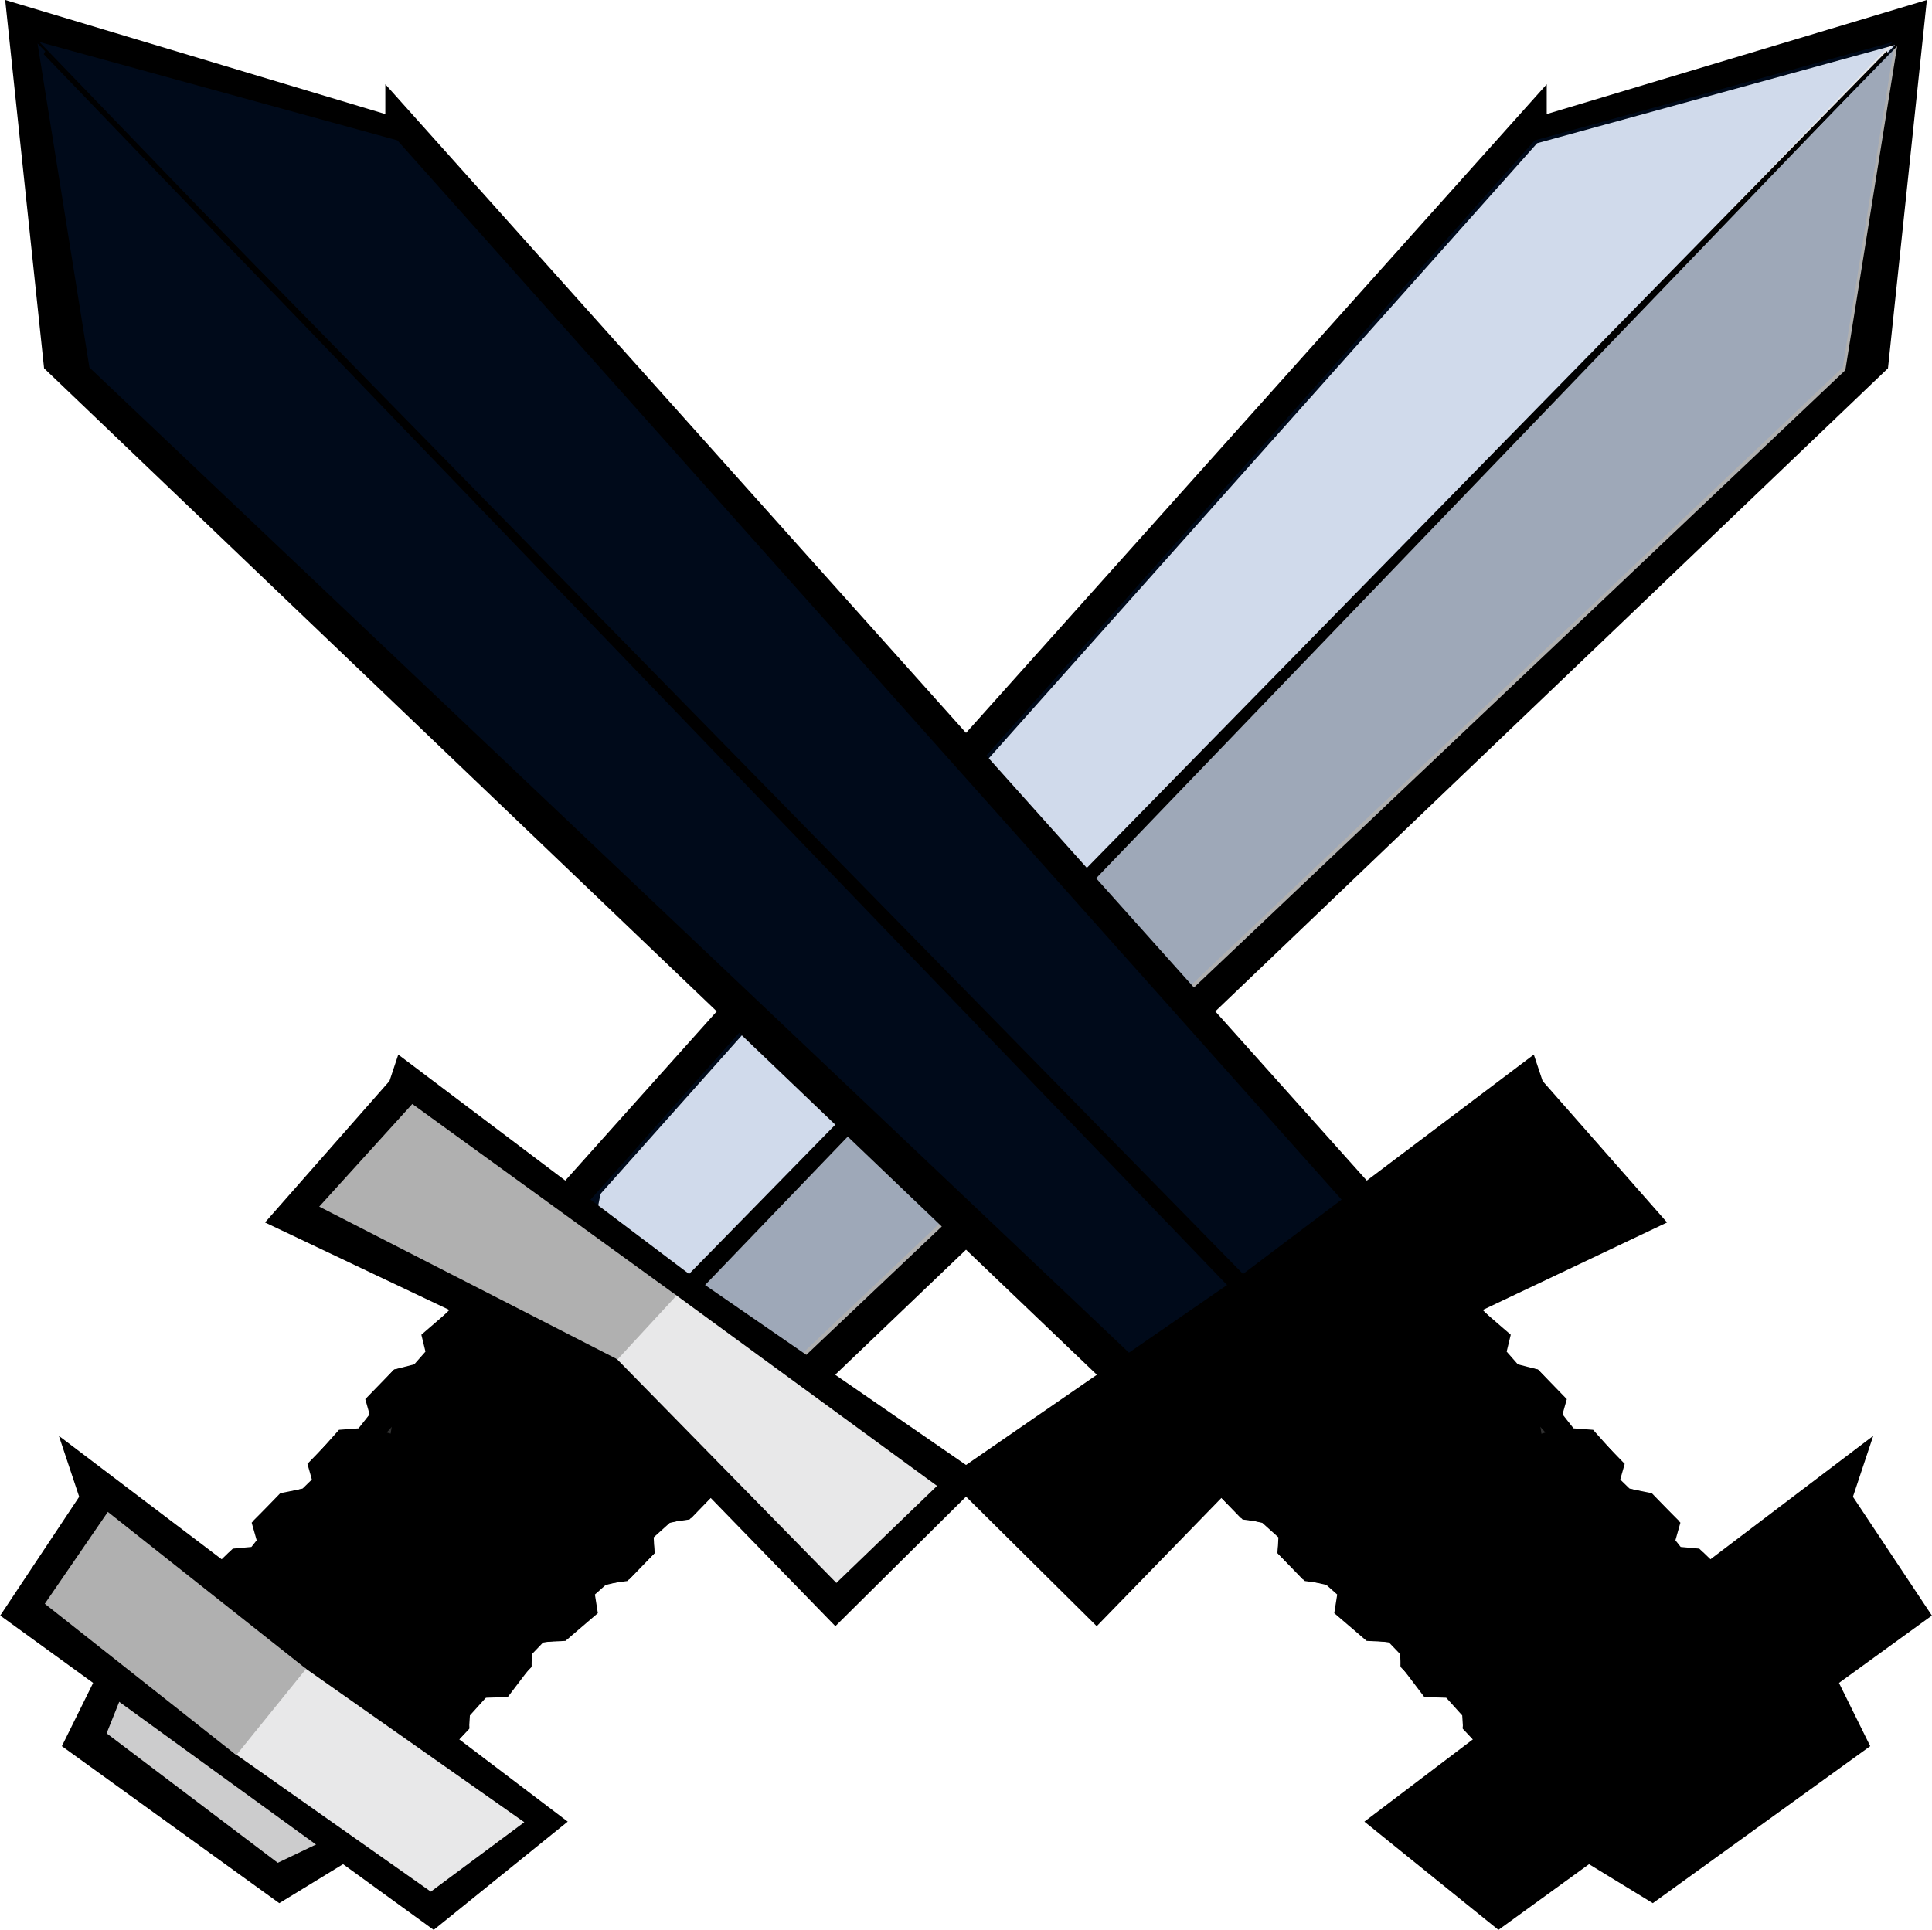 <?xml version="1.0" encoding="UTF-8"?><svg xmlns="http://www.w3.org/2000/svg" xmlns:xlink="http://www.w3.org/1999/xlink" height="206.1" preserveAspectRatio="xMidYMid meet" version="1.0" viewBox="-3.0 -2.9 206.3 206.1" width="206.3" zoomAndPan="magnify"><defs><linearGradient gradientTransform="scale(.332 3.012)" id="b" x1="13" x2="10.22" xlink:actuate="onLoad" xlink:href="#a" xlink:show="other" xlink:type="simple" xmlns:xlink="http://www.w3.org/1999/xlink" y1=".291" y2=".291"/><linearGradient gradientTransform="scale(1.694 .59)" id="c" x1="-1.16" x2="-1.16" xlink:actuate="onLoad" xlink:href="#a" xlink:show="other" xlink:type="simple" xmlns:xlink="http://www.w3.org/1999/xlink" y1="16.546" y2="16.546"/><linearGradient gradientTransform="scale(1.463 .684)" id="i" x1="-.491" x2="-1.067" xlink:actuate="onLoad" xlink:href="#a" xlink:show="other" xlink:type="simple" xmlns:xlink="http://www.w3.org/1999/xlink" y1="10.085" y2="10.085"/><linearGradient gradientTransform="scale(1.494 .669)" id="d" x1="-1.353" x2="-.847" xlink:actuate="onLoad" xlink:href="#a" xlink:show="other" xlink:type="simple" xmlns:xlink="http://www.w3.org/1999/xlink" y1="10.758" y2="10.758"/><linearGradient gradientTransform="scale(.332 3.012)" id="e" x1="11.787" x2="12.482" xlink:actuate="onLoad" xlink:href="#a" xlink:show="other" xlink:type="simple" xmlns:xlink="http://www.w3.org/1999/xlink" y1=".303" y2=".303"/><linearGradient gradientTransform="scale(1.504 .665)" id="h" x1="-.258" x2="-.85" xlink:actuate="onLoad" xlink:href="#a" xlink:show="other" xlink:type="simple" xmlns:xlink="http://www.w3.org/1999/xlink" y1="6.281" y2="6.281"/><linearGradient gradientTransform="scale(.464 2.156)" id="f" x1="3.231" x2="5.042" xlink:actuate="onLoad" xlink:show="other" xlink:type="simple" xmlns:xlink="http://www.w3.org/1999/xlink" y1=".017" y2=".017"><stop offset="0" stop-color="#0163ff" stop-opacity=".101"/><stop offset="1" stop-color="#fff" stop-opacity="0"/></linearGradient><linearGradient gradientTransform="scale(1.509 .663)" id="g" x1="-1.23" x2="-.464" xlink:actuate="onLoad" xlink:href="#a" xlink:show="other" xlink:type="simple" xmlns:xlink="http://www.w3.org/1999/xlink" y1="6.966" y2="6.966"/><linearGradient id="a" xlink:actuate="onLoad" xlink:show="other" xlink:type="simple" xmlns:xlink="http://www.w3.org/1999/xlink"><stop offset="0" stop-color="#b0b0b0"/><stop offset="1" stop-color="#e8e8e9"/></linearGradient></defs><g fill-rule="evenodd" stroke-width="5"><g id="change1_3"><path d="m159.66 12.641l-102.57 114.6 24.659 17.471 114.46-109.45 3.662-34.689-40.211 12.072z" fill="inherit" stroke="#000"/></g><path d="m161.14 12.392l-102.16 114.63 11.573 8.534 128.8-133.65-38.219 10.494z" fill="url(#b)"/><g id="change1_4"><path d="m12.36 171.53l-5.576 11.281 20.154 14.554 10.568-6.46-25.146-19.374z" fill="inherit" stroke="#000"/></g><path d="m12.298 172.45l-3.914 9.778 18.277 13.829 10.411-4.987-24.775-18.62z" fill="url(#c)"/><g id="change1_5"><path d="m58.042 127.28l-9.572 11.044-1.854 0.642-1.833 1.585 0.384 1.582-2.563 2.916-2.166 0.558-1.581 1.706 0.234 1.555-2.532 3.212-0.014-0.01-2.152 0.161-1.636 1.838 0.474 1.689-2.652 2.585-2.351 0.594-1.437 1.405 0.474 1.689-2.123 2.683-2.188 0.199-1.893 1.798 0.712 1.671 0.054 0.019-0.377 0.413 7.044 5.383-8.97-2.68-2.285 0.45-1.503 1.549 0.474 1.689 22.432 6.768 1.586 1.211 0.643-0.614 2.169-0.131 1.606-1.731 0.091-1.419 3.004-3.33 2.209-0.065 1.336-1.758 0.052-1.409 2.597-2.707 2.47-0.119 1.748-1.497-0.309-1.968 2.639-2.339 2.426-0.581 1.43-1.474-0.093-1.809 3.079-2.77 2.224-0.519 1.503-1.549 0.056-1.508 2.822-3.067 2.413-0.334 1.503-1.549-0.176-1.699 3.263-3.14-22.891-16.817z" fill="inherit" stroke="#000"/></g><g id="change2_1"><path d="m58.784 127.41l-37.463 41.485 18.785 14.383 40.712-39.09-22.033-16.778z" fill="#303030"/></g><g stroke="#000"><g fill="#000090" id="change3_1"><path d="m45.458 142.29l28.324 8.623 2.437-0.336 1.508-1.554-0.172-1.727-28.783-8.694-2.283 0.449-1.508 1.554 0.477 1.685z" fill="inherit"/><path d="m16.087 175.29l24.496 7.399 2.437-0.336 1.508-1.554-0.172-1.727-24.954-7.471-2.283 0.449-1.508 1.554 0.477 1.685z" fill="inherit"/></g><g id="change1_1"><path d="m8.213 157.33l-7.779 11.705 42.795 31.039 10.339-8.353-45.355-34.392z" fill="inherit"/></g><g fill="#000090" id="change3_4"><path d="m21.654 168.46l25.567 7.656 2.437-0.336 1.508-1.554-0.172-1.727-26.025-7.727-2.283 0.449-1.508 1.554 0.477 1.685z" fill="inherit"/><path d="m27.149 162.12l26.792 8.026 2.437-0.336 1.508-1.554-0.172-1.727-27.25-8.097-2.283 0.449-1.508 1.554 0.477 1.685z" fill="inherit"/><path d="m33.103 155.84l27.25 8.097 2.437-0.336 1.508-1.554-0.172-1.727-27.709-8.169-2.283 0.449-1.508 1.554 0.477 1.685z" fill="inherit"/><path d="m39.279 148.93l27.712 8.438 2.437-0.336 1.508-1.554-0.172-1.727-28.17-8.509-2.283 0.449-1.508 1.554 0.477 1.685z" fill="inherit"/></g></g><path d="m52.984 191.72l-9.98 7.415-21.069-14.841 7.484-9.135 23.565 16.561z" fill="url(#d)"/><path d="m194.04 36.645l-112.71 106.84-11.573-8.534 129.82-132.91-5.53 34.598z" fill="url(#e)"/><path d="m199.11 1.588l-38.229 10.505-102.16 114.63 10.761 7.935 0.812 0.599 10.761 7.935 112.71-106.84 5.54-34.609-25.965 26.583 25.762-26.733z" fill="url(#f)"/><g id="change1_6"><path d="m40.8 113.83l-11.435 12.999 32.683 15.519 24.186 24.883 12.032-11.931-29.022-20.011-28.444-21.46z" fill="inherit" stroke="#000"/></g><path d="m97.06 155.8l-10.752 10.364-23.544-24.021 6.334-6.779 27.961 20.436z" fill="url(#g)"/><path d="m41.028 115.01l-9.94 10.963 31.855 16.318 6.302-6.824-28.218-20.456z" fill="url(#h)"/><path d="m8.514 158.58l-6.732 9.81 20.451 16.164 7.452-9.211-21.171-16.764z" fill="url(#i)"/><g id="change1_7"><path d="m198.47 2.567l-129.33 132.07 1.679 1.238 127.82-132.98-0.162-0.328z" fill="inherit"/></g><g id="change1_8"><path d="m40.645 12.641l102.57 114.6-24.659 17.471-114.46-109.45-3.662-34.689 40.211 12.072z" fill="inherit" stroke="#000"/></g><path d="m39.166 12.392l102.16 114.63-11.573 8.534-128.8-133.65 38.219 10.494z" fill="url(#b)"/><g id="change1_9"><path d="m187.95 171.53l5.576 11.281-20.154 14.554-10.568-6.46 25.146-19.374z" fill="inherit" stroke="#000"/></g><path d="m188.01 172.45l3.914 9.778-18.277 13.829-10.411-4.987 24.775-18.62z" fill="url(#c)"/><g id="change1_10"><path d="m142.27 127.28l9.572 11.044 1.854 0.642 1.833 1.585-0.384 1.582 2.563 2.916 2.166 0.558 1.581 1.706-0.234 1.555 2.532 3.212 0.014-0.01 2.152 0.161 1.636 1.838-0.474 1.689 2.652 2.585 2.351 0.594 1.437 1.405-0.474 1.689 2.123 2.683 2.188 0.199 1.893 1.798-0.712 1.671-0.054 0.019 0.377 0.413-7.044 5.383 8.97-2.68 2.285 0.45 1.503 1.549-0.474 1.689-22.432 6.768-1.586 1.211-0.643-0.614-2.169-0.131-1.606-1.731-0.091-1.419-3.004-3.33-2.209-0.065-1.336-1.758-0.052-1.409-2.597-2.707-2.47-0.119-1.748-1.497 0.309-1.968-2.639-2.339-2.426-0.581-1.43-1.474 0.093-1.809-3.079-2.77-2.224-0.519-1.503-1.549-0.056-1.508-2.822-3.067-2.413-0.334-1.503-1.549 0.176-1.699-3.263-3.14 22.891-16.817z" fill="inherit" stroke="#000"/></g><g id="change2_2"><path d="m141.53 127.41l37.463 41.485-18.785 14.383-40.712-39.09 22.033-16.778z" fill="#303030"/></g><g stroke="#000"><g fill="#000090" id="change3_2"><path d="m154.85 142.29l-28.324 8.623-2.437-0.336-1.508-1.554 0.172-1.727 28.783-8.694 2.283 0.449 1.508 1.554-0.477 1.685z" fill="inherit"/><path d="m184.22 175.29l-24.496 7.399-2.437-0.336-1.508-1.554 0.172-1.727 24.954-7.471 2.283 0.449 1.508 1.554-0.477 1.685z" fill="inherit"/></g><g id="change1_2"><path d="m192.1 157.33l7.779 11.705-42.795 31.039-10.339-8.353 45.355-34.392z" fill="inherit"/></g><g fill="#000090" id="change3_3"><path d="m178.66 168.46l-25.567 7.656-2.437-0.336-1.508-1.554 0.172-1.727 26.025-7.727 2.283 0.449 1.508 1.554-0.477 1.685z" fill="inherit"/><path d="m173.16 162.12l-26.792 8.026-2.437-0.336-1.508-1.554 0.172-1.727 27.25-8.097 2.283 0.449 1.508 1.554-0.477 1.685z" fill="inherit"/><path d="m167.21 155.84l-27.25 8.097-2.437-0.336-1.508-1.554 0.172-1.727 27.709-8.169 2.283 0.449 1.508 1.554-0.477 1.685z" fill="inherit"/><path d="m161.03 148.93l-27.712 8.438-2.437-0.336-1.508-1.554 0.172-1.727 28.17-8.509 2.283 0.449 1.508 1.554-0.477 1.685z" fill="inherit"/></g></g><path d="m147.33 191.72l9.98 7.415 21.069-14.841-7.484-9.135-23.565 16.561z" fill="url(#d)"/><path d="m6.274 36.645l112.71 106.84 11.573-8.534-129.82-132.91 5.53 34.598z" fill="url(#e)"/><path d="m1.203 1.588l38.229 10.505 102.16 114.63-10.761 7.935-0.812 0.599-10.761 7.935-112.71-106.84-5.54-34.609 25.965 26.583-25.762-26.733z" fill="url(#f)"/><g id="change1_11"><path d="m159.51 113.83l11.435 12.999-32.683 15.519-24.186 24.883-12.032-11.931 29.022-20.011 28.444-21.46z" fill="inherit" stroke="#000"/></g><path d="m103.25 155.8l10.752 10.364 23.544-24.021-6.334-6.779-27.961 20.436z" fill="url(#g)"/><path d="m159.28 115.01l9.94 10.963-31.855 16.318-6.302-6.824 28.218-20.456z" fill="url(#h)"/><path d="m191.8 158.58l6.732 9.81-20.451 16.164-7.452-9.211 21.171-16.764z" fill="url(#i)"/><g id="change1_12"><path d="m1.843 2.567l129.33 132.07-1.679 1.238-127.82-132.98 0.162-0.328z" fill="inherit"/></g></g></svg>